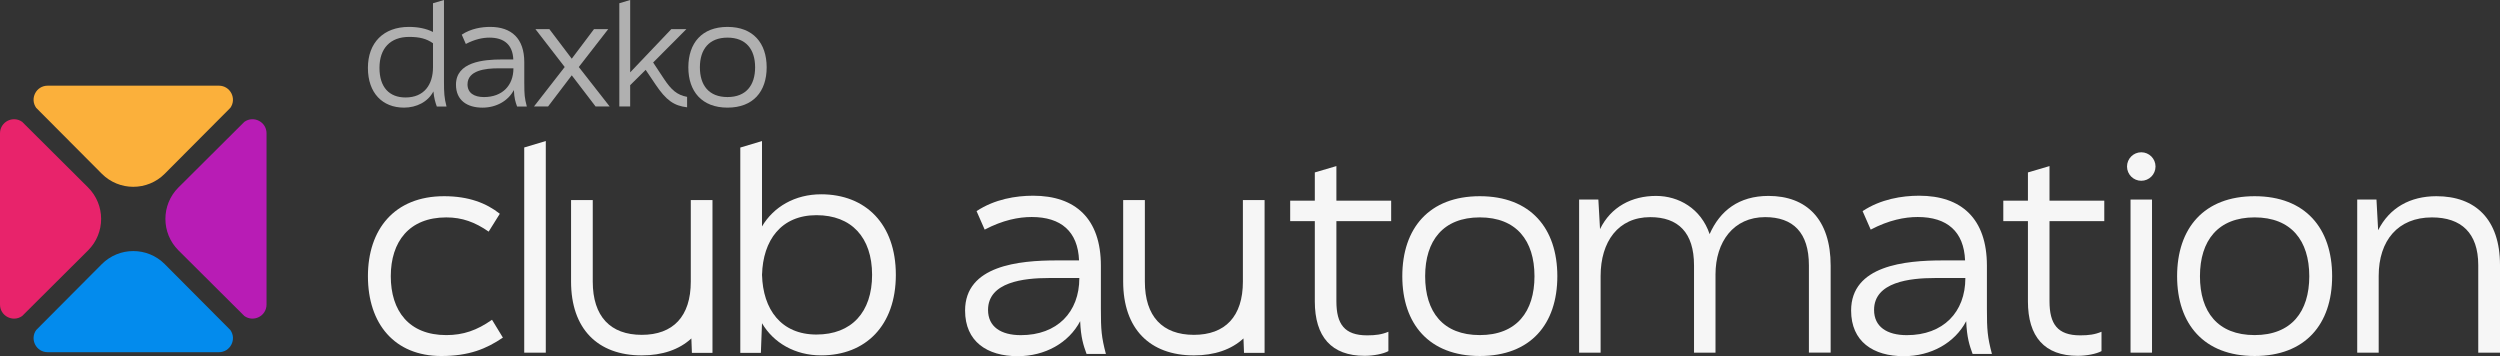 <?xml version="1.0" encoding="UTF-8"?>
<svg id="Design" xmlns="http://www.w3.org/2000/svg" viewBox="0 0 1380.71 196.69">
  <rect x="0" y="0" width="1380.71" height="196.69" fill="#333333" stroke="none"/>
  <defs>
    <style>
      .cls-1 {
        fill: #038bed;
      }

      .cls-2 {
        fill: #f6f6f6;
      }

      .cls-3 {
        fill: #e8236b;
      }

      .cls-4 {
        fill: #b0b0b0;
      }

      .cls-5 {
        fill: #b81cb5;
      }

      .cls-6 {
        fill: #fbb03b;
      }
    </style>
  </defs>
  <g>
    <path class="cls-6" d="M91,95.94l36.22-36.38c3.64-5.13-.03-12.24-6.32-12.24H26.31c-6.3,0-9.97,7.11-6.32,12.24l36.22,36.38c9.6,9.64,25.21,9.64,34.8,0Z"/>
    <path class="cls-1" d="M91,145.89l36.22,36.38c3.64,5.13-.03,12.24-6.32,12.24H26.31c-6.3,0-9.97-7.11-6.32-12.24l36.22-36.38c9.6-9.64,25.21-9.64,34.8,0Z"/>
    <path class="cls-3" d="M48.62,103.51L12.24,67.29C7.11,63.65,0,67.32,0,73.62v94.59c0,6.3,7.11,9.97,12.24,6.32l36.38-36.22c9.64-9.6,9.64-25.21,0-34.8Z"/>
    <path class="cls-5" d="M98.58,103.51l36.38-36.22c5.13-3.64,12.24.03,12.24,6.32v94.59c0,6.3-7.11,9.97-12.24,6.32l-36.38-36.22c-9.64-9.6-9.64-25.21,0-34.8Z"/>
  </g>
  <g>
    <path class="cls-4" d="M241.24,58.81c-.85-2.33-1.55-4.75-1.87-8.32-3.03,5.76-9.26,8.95-16.26,8.95-11.83,0-19.92-8.01-19.92-21.94s8.63-22.64,22.64-22.64c4.9,0,9.49.86,13.3,2.8V1.79l6.07-1.79v45.28c0,5.84.16,8.79,1.4,13.54h-5.37ZM239.14,37.11v-13.23c-3.58-2.49-7.31-3.5-13.15-3.5-10.42,0-16.41,6.3-16.41,17.11s5.52,16.34,14.39,16.34c10.27,0,15.17-7.08,15.17-16.72h0Z"/>
    <path class="cls-4" d="M294.92,58.79l16.96-21.78-16.18-20.93h7.7l12.37,16.34,12.29-16.34h7.86l-16.26,20.93,17.04,21.78h-7.78l-13.15-17.19-13.07,17.19h-7.78Z"/>
    <path class="cls-4" d="M379.46,59.26c-7.24-.86-11.52-3.81-17.42-12.6l-5.45-8.09-8.56,8.48v11.75h-5.99V1.79L348.04,0v39.96l22.72-23.88h8.32l-18.36,18.43,6.07,9.18c3.89,5.84,7.08,8.79,12.68,9.8v5.76h0Z"/>
    <path class="cls-4" d="M380.16,37.19c0-13.38,7.47-22.33,21.63-22.33s21.63,8.95,21.63,22.33-7.47,22.25-21.63,22.25-21.63-8.95-21.63-22.25ZM417.04,37.19c0-9.96-5.06-16.41-15.25-16.41s-15.25,6.46-15.25,16.41,4.98,16.41,15.25,16.41,15.25-6.54,15.25-16.41Z"/>
    <path class="cls-4" d="M289.55,46.33v-12.02c0-13.07-7.07-19.45-18.82-19.45-4.75,0-10.66.93-15.71,4.28l2.25,5.14c5.06-2.64,9.41-3.5,13.07-3.5,8.17,0,12.84,4.04,13.15,12.06h-6.22c-10.42,0-25.44,1.4-25.44,13.93,0,8.63,6.15,12.68,14.63,12.68,7.55,0,14.16-3.65,17.35-9.72.18,4.56.92,6.77,1.78,9.1h5.37c-1.24-4.75-1.39-6.65-1.39-12.49h0ZM267.3,53.61c-5.52,0-9.1-2.33-9.1-7,0-7.78,9.96-8.87,16.88-8.87h8.48c0,9.49-6.15,15.87-16.26,15.87Z"/>
  </g>
  <g>
    <path class="cls-2" d="M608,170.64v-23.89c.01-25.98-14.06-38.66-37.42-38.66-9.43,0-21.19,1.86-31.24,8.51l4.48,10.21c10.05-5.26,18.71-6.96,25.98-6.96,16.24,0,25.52,8.04,26.14,23.97h-12.37c-20.72,0-50.57,2.78-50.57,27.68,0,17.17,12.22,25.21,29.07,25.21,15,0,28.15-7.27,34.49-19.33.36,9.07,1.84,13.45,3.54,18.1h10.67c-2.47-9.43-2.77-13.22-2.77-24.82ZM563.78,185.1c-10.98,0-18.1-4.64-18.1-13.92,0-15.46,19.8-17.63,33.56-17.63h16.86c0,18.87-12.22,31.55-32.32,31.55Z"/>
    <path class="cls-2" d="M1097.34,170.64v-23.89c.01-25.98-14.06-38.66-37.42-38.66-9.43,0-21.19,1.86-31.24,8.51l4.48,10.21c10.05-5.26,18.71-6.96,25.98-6.96,16.24,0,25.52,8.04,26.14,23.97h-12.37c-20.72,0-50.57,2.78-50.57,27.68,0,17.17,12.22,25.21,29.07,25.21,15,0,28.15-7.27,34.49-19.33.36,9.07,1.84,13.45,3.54,18.1h10.67c-2.47-9.43-2.77-13.22-2.77-24.82ZM1053.12,185.1c-10.98,0-18.1-4.64-18.1-13.92,0-15.46,19.8-17.63,33.56-17.63h16.86c0,18.87-12.22,31.55-32.32,31.55Z"/>
    <path class="cls-2" d="M289.52,194.76v-113.31l11.91-3.56v116.87h-11.91Z"/>
    <path class="cls-2" d="M203.2,152.56c0-25.87,14.63-44.2,42.04-44.2,13.71,0,23.41,3.85,30.8,9.7l-6.16,9.86c-7.55-5.24-14.63-7.85-23.41-7.85-20.48,0-30.65,13.4-30.65,32.5s10.01,32.5,30.65,32.5c9.39,0,16.94-2.62,25.26-8.47l6.01,9.86c-9.09,6.16-18.63,10.16-34.04,10.16-25.72,0-40.5-17.71-40.5-44.05Z"/>
    <path class="cls-2" d="M774.47,152.56c0-26.49,14.79-44.2,42.81-44.2s42.81,17.71,42.81,44.2-14.78,44.05-42.81,44.05-42.81-17.71-42.81-44.05ZM847.47,152.56c0-19.71-10.01-32.5-30.19-32.5s-30.19,12.78-30.19,32.5,9.86,32.5,30.19,32.5,30.19-12.94,30.19-32.5Z"/>
    <path class="cls-2" d="M872.12,194.76v-84.55h10.63l.92,16.32c6.01-12.32,17.56-18.33,30.96-18.33,12.47,0,24.79,6.93,29.57,21.1,5.7-12.94,16.17-21.1,32.5-21.1,20.95,0,34.34,12.78,34.34,38.5v48.05h-12.01v-48.2c0-18.17-8.78-26.64-24.18-26.64-17.4,0-27.41,13.55-27.41,31.73v43.12h-11.86v-48.2c0-18.17-8.78-26.64-24.18-26.64-17.71,0-27.41,13.55-27.41,32.5v42.35h-11.86Z"/>
    <path class="cls-2" d="M1176.66,194.76v-84.55h11.86v84.55h-11.86Z"/>
    <path class="cls-2" d="M1202.38,152.56c0-26.49,14.79-44.2,42.81-44.2s42.81,17.71,42.81,44.2-14.78,44.05-42.81,44.05-42.81-17.71-42.81-44.05ZM1275.38,152.56c0-19.71-10.01-32.5-30.19-32.5s-30.19,12.78-30.19,32.5,9.86,32.5,30.19,32.5,30.19-12.94,30.19-32.5Z"/>
    <path class="cls-2" d="M1301.86,110.21h10.63l.92,16.94c6.31-12.47,17.71-18.79,32.19-18.79,21.41,0,35.11,12.63,35.11,38.04v48.36h-12.01v-48.36c0-17.71-9.39-26.33-25.57-26.33-18.79,0-29.42,12.78-29.42,32.34v42.35h-11.86v-84.55Z"/>
    <path class="cls-2" d="M453.48,107.31c-14.4,0-26.24,6.88-32.64,17.76v-47.16l-11.98,3.58v113.4h11.36l.62-16.38c6.4,10.88,18.24,17.76,32.64,17.76,24.64,0,41.28-16.48,41.28-44.48,0-28-16.64-44.48-41.28-44.48ZM450.92,184.76c-19.51,0-29.58-13.86-30.06-32.96-.01.48-.02.96-.02,1.44v-2.88c0,.48.01.96.02,1.44.48-19.1,10.55-32.96,30.06-32.96,19.36,0,30.72,12.32,30.72,32.96s-11.36,32.96-30.72,32.96Z"/>
    <path class="cls-2" d="M381.51,110.5v45.02c0,19.29-9.8,29.41-27.07,29.41s-27.07-10.11-27.07-29.41v-45.02h-11.98v45.02c0,25.98,14.62,40.76,39.05,40.76,11.45,0,20.75-3.25,27.39-9.37l.3,7.99h11.36v-84.4h-11.98Z"/>
    <path class="cls-2" d="M686.43,110.5v45.02c0,19.29-9.8,29.41-27.07,29.41s-27.07-10.11-27.07-29.41v-45.02h-11.98v45.02c0,25.98,14.62,40.76,39.05,40.76,11.45,0,20.75-3.25,27.39-9.37l.3,7.99h11.36v-84.4h-11.98Z"/>
    <path class="cls-2" d="M726.15,166.41v-44.3h-13.6v-11.3h13.6v-15.58l11.92-3.51v19.1h30.25v11.3h-30.25v44.3c0,12.53,4.43,18.79,16.96,18.79,4.74,0,8.1-.46,11.76-1.99v10.69c-2.75,1.53-8.25,2.6-13.14,2.6-18.33,0-27.5-10.54-27.5-30.1Z"/>
    <path class="cls-2" d="M1119.99,166.41v-44.3h-13.6v-11.3h13.6v-15.58l11.92-3.51v19.1h30.25v11.3h-30.25v44.3c0,12.53,4.43,18.79,16.96,18.79,4.74,0,8.1-.46,11.76-1.99v10.69c-2.75,1.53-8.25,2.6-13.14,2.6-18.33,0-27.5-10.54-27.5-30.1Z"/>
    <circle class="cls-2" cx="1182.59" cy="91.97" r="7.87"/>
  </g>
</svg>